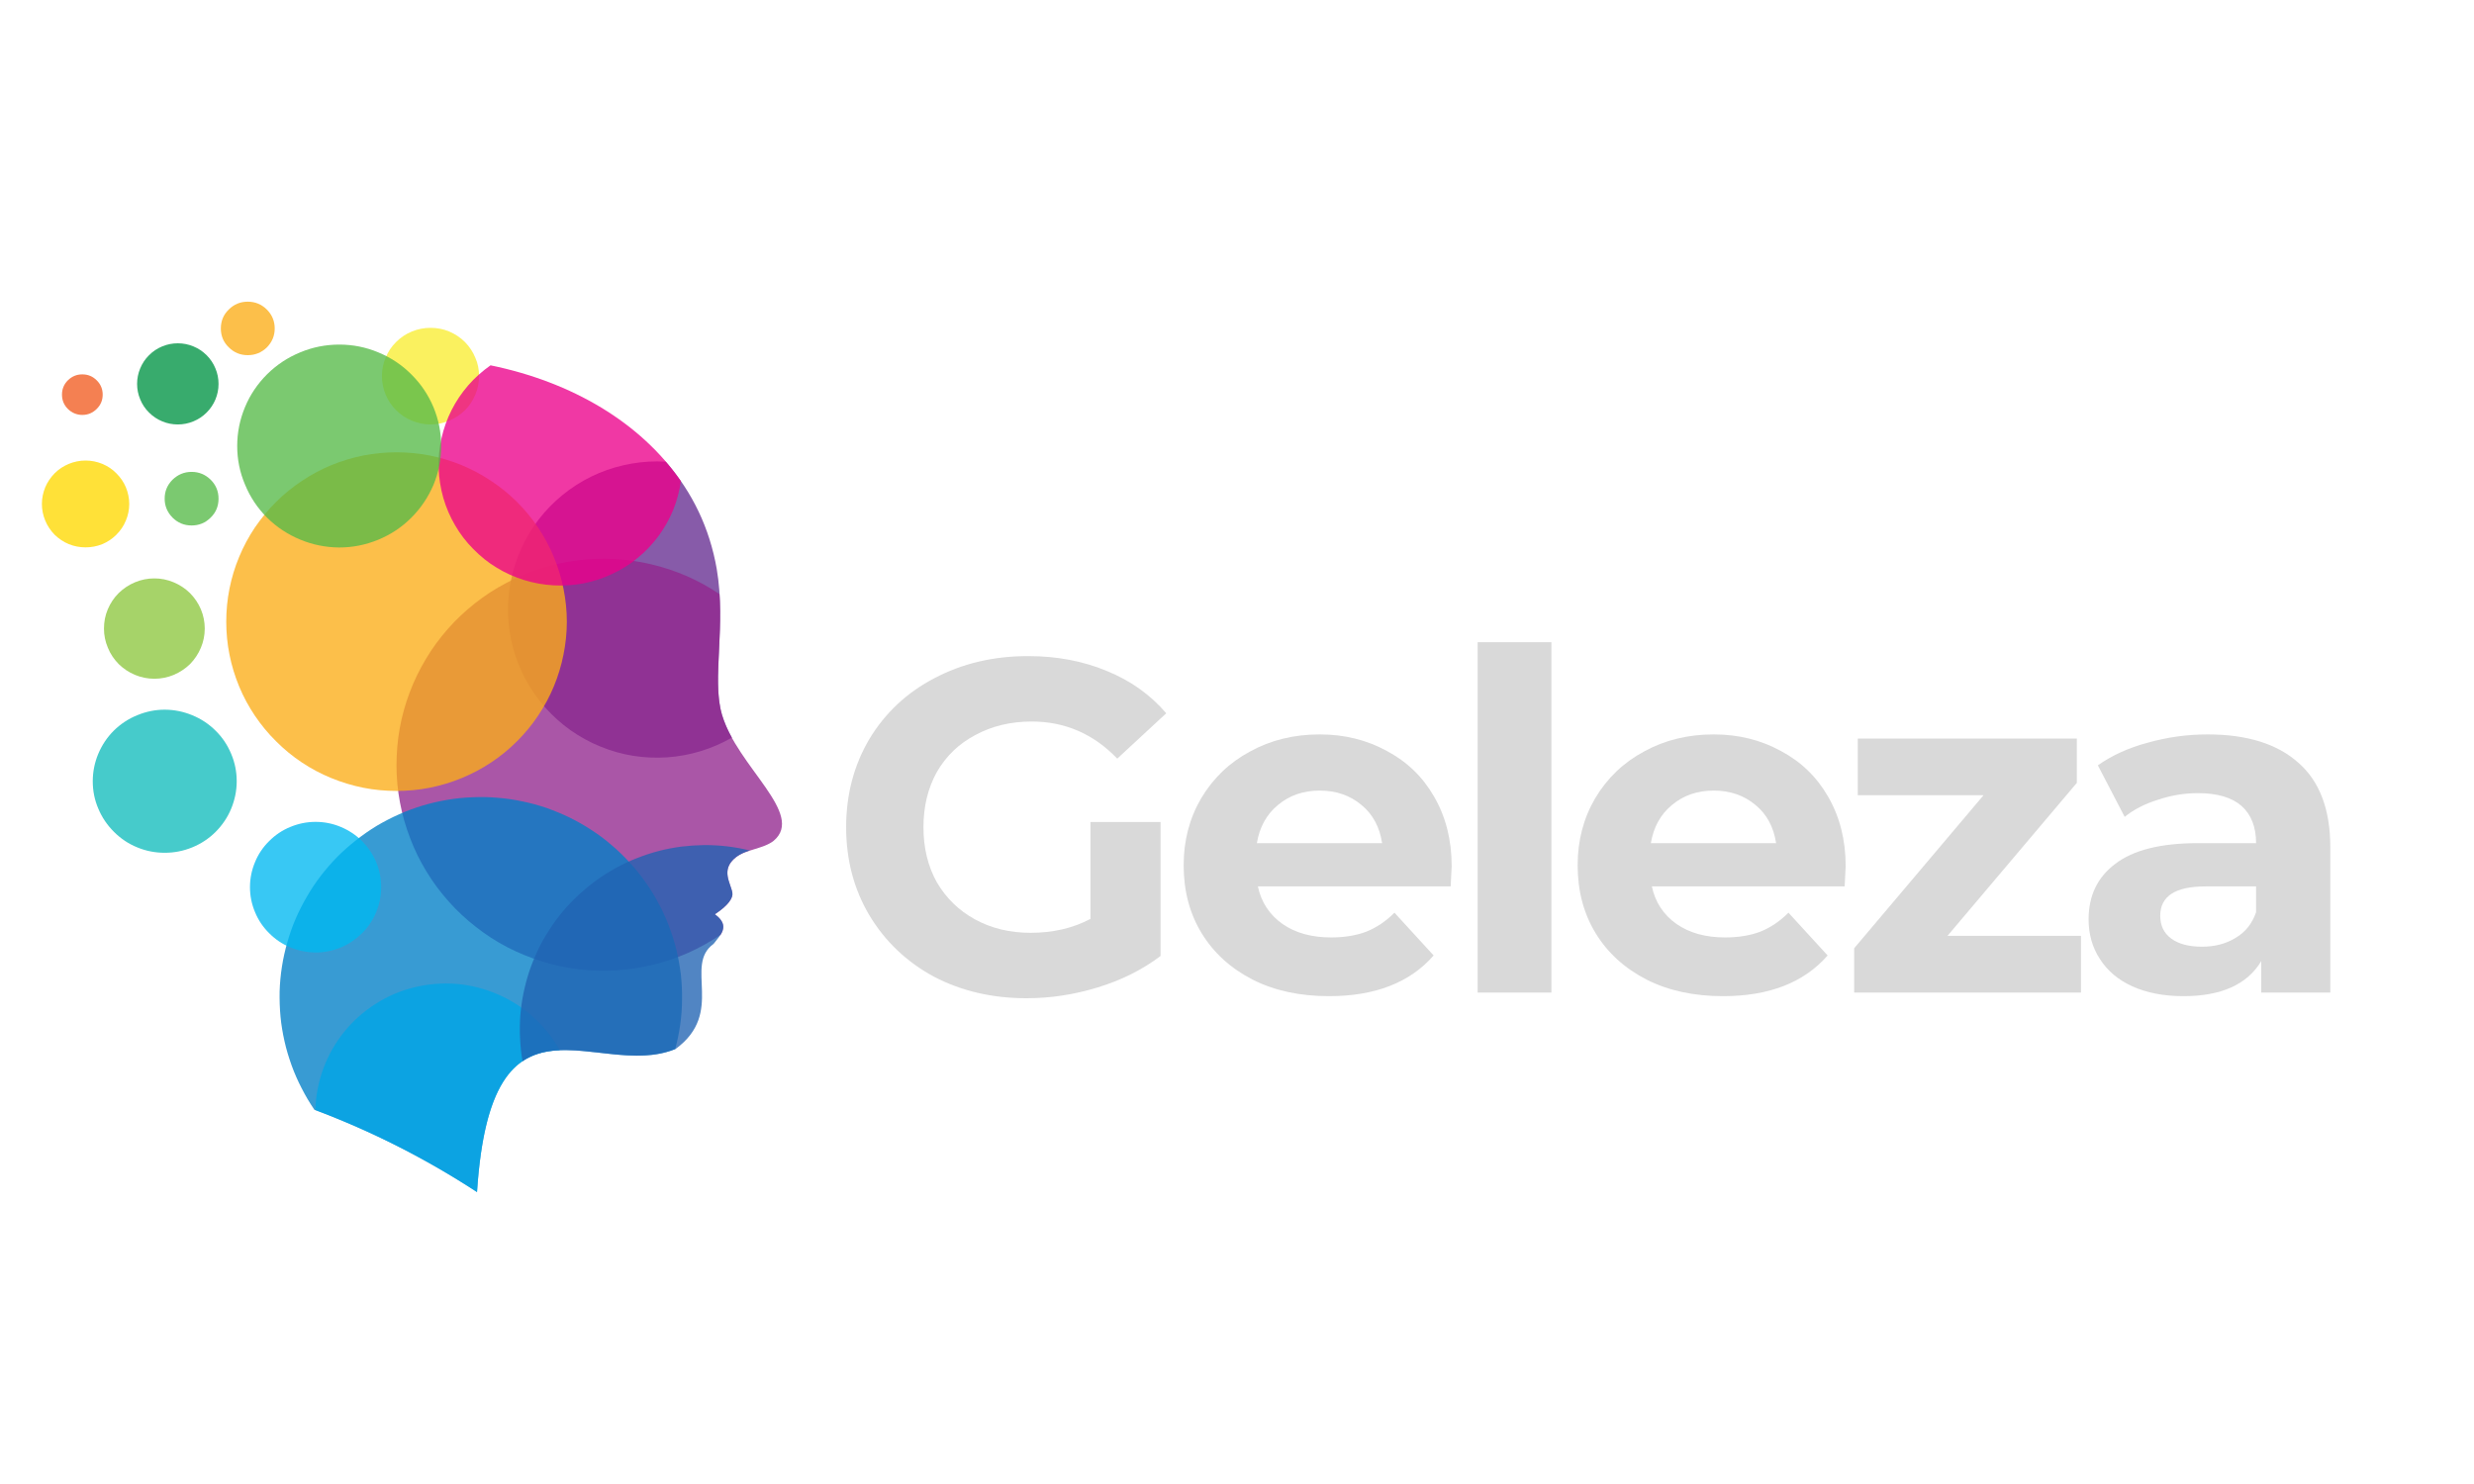 <svg version="1.0" preserveAspectRatio="xMidYMid meet" height="60" viewBox="0 0 75 45" zoomAndPan="magnify" width="100" xmlns:xlink="http://www.w3.org/1999/xlink" xmlns="http://www.w3.org/2000/svg"><defs><g></g><clipPath id="ea83af09a0"><path clip-rule="nonzero" d="M 11 9.148 L 15 9.148 L 15 13 L 11 13 Z M 11 9.148"></path></clipPath><clipPath id="70f388236e"><path clip-rule="nonzero" d="M 12 16 L 23.738 16 L 23.738 30 L 12 30 Z M 12 16"></path></clipPath><clipPath id="9fe81d20a6"><path clip-rule="nonzero" d="M 8 24 L 21 24 L 21 36.148 L 8 36.148 Z M 8 24"></path></clipPath><clipPath id="d2c56bf472"><path clip-rule="nonzero" d="M 9 29 L 17 29 L 17 36.148 L 9 36.148 Z M 9 29"></path></clipPath><clipPath id="975556699a"><path clip-rule="nonzero" d="M 1.238 13 L 4 13 L 4 17 L 1.238 17 Z M 1.238 13"></path></clipPath><clipPath id="6eb3957033"><path clip-rule="nonzero" d="M 6 9.148 L 9 9.148 L 9 11 L 6 11 Z M 6 9.148"></path></clipPath><clipPath id="536b735ad3"><path clip-rule="nonzero" d="M 1.238 11 L 4 11 L 4 13 L 1.238 13 Z M 1.238 11"></path></clipPath></defs><g clip-path="url(#ea83af09a0)"><path fill-rule="evenodd" fill-opacity="0.78" d="M 13.051 12.871 C 13.246 12.871 13.434 12.832 13.613 12.758 C 13.793 12.684 13.953 12.578 14.094 12.441 C 14.23 12.305 14.336 12.145 14.41 11.965 C 14.484 11.789 14.523 11.602 14.523 11.406 C 14.523 11.211 14.488 11.023 14.41 10.848 C 14.336 10.668 14.23 10.508 14.094 10.371 C 13.957 10.234 13.797 10.129 13.617 10.051 C 13.438 9.977 13.246 9.941 13.055 9.941 C 12.859 9.941 12.668 9.977 12.488 10.051 C 12.309 10.125 12.148 10.23 12.012 10.367 C 11.871 10.504 11.766 10.664 11.691 10.844 C 11.617 11.023 11.578 11.207 11.578 11.402 C 11.578 11.598 11.617 11.785 11.691 11.965 C 11.766 12.145 11.871 12.301 12.008 12.438 C 12.148 12.578 12.309 12.684 12.488 12.758 C 12.668 12.832 12.855 12.871 13.051 12.871 Z M 13.051 12.871" fill="#f9ed32"></path></g><path fill-rule="evenodd" fill-opacity="0.78" d="M 20.184 14 C 21 14.941 21.512 16.023 21.727 17.246 C 22.023 18.984 21.566 20.59 21.887 21.672 C 21.961 21.914 22.062 22.145 22.188 22.367 C 21.887 22.539 21.574 22.676 21.242 22.777 C 20.91 22.879 20.57 22.941 20.227 22.965 C 19.879 22.988 19.535 22.973 19.191 22.918 C 18.852 22.863 18.52 22.77 18.199 22.637 C 17.879 22.508 17.578 22.34 17.293 22.141 C 17.012 21.941 16.758 21.711 16.527 21.453 C 16.297 21.191 16.102 20.91 15.938 20.609 C 15.773 20.305 15.648 19.984 15.555 19.652 C 15.465 19.32 15.414 18.98 15.402 18.637 C 15.391 18.289 15.418 17.949 15.488 17.609 C 15.555 17.273 15.66 16.945 15.805 16.633 C 15.945 16.316 16.121 16.023 16.332 15.75 C 16.543 15.477 16.785 15.23 17.051 15.012 C 17.32 14.793 17.609 14.605 17.922 14.453 C 18.23 14.301 18.555 14.188 18.895 14.109 C 19.23 14.031 19.574 13.992 19.922 13.992 C 20.008 13.992 20.094 13.996 20.184 14 Z M 20.184 14" fill="#662d91"></path><g clip-path="url(#70f388236e)"><path fill-rule="evenodd" fill-opacity="0.78" d="M 21.812 18.012 C 21.906 19.449 21.617 20.75 21.887 21.676 C 22.352 23.254 24.418 24.684 23.453 25.496 C 23.148 25.738 22.621 25.754 22.316 25.992 C 21.824 26.375 22.16 26.785 22.203 27.082 C 22.223 27.223 22.094 27.449 21.672 27.723 C 21.992 27.961 21.961 28.16 21.848 28.344 C 21.535 28.555 21.207 28.738 20.859 28.895 C 20.512 29.047 20.156 29.168 19.789 29.258 C 19.418 29.348 19.047 29.402 18.668 29.426 C 18.289 29.449 17.91 29.438 17.535 29.391 C 17.156 29.344 16.789 29.266 16.426 29.152 C 16.066 29.039 15.715 28.895 15.379 28.723 C 15.043 28.547 14.727 28.344 14.43 28.109 C 14.129 27.875 13.855 27.621 13.602 27.336 C 13.352 27.055 13.125 26.754 12.93 26.43 C 12.734 26.109 12.566 25.77 12.434 25.418 C 12.297 25.066 12.195 24.703 12.125 24.332 C 12.055 23.961 12.02 23.59 12.02 23.211 C 12.02 22.832 12.051 22.461 12.117 22.09 C 12.184 21.715 12.285 21.355 12.418 21 C 12.551 20.648 12.715 20.309 12.91 19.984 C 13.102 19.66 13.324 19.359 13.574 19.074 C 13.824 18.789 14.098 18.531 14.395 18.297 C 14.691 18.062 15.008 17.855 15.344 17.68 C 15.676 17.5 16.027 17.355 16.387 17.238 C 16.746 17.125 17.117 17.043 17.492 16.996 C 17.867 16.945 18.246 16.934 18.625 16.953 C 19.004 16.973 19.379 17.023 19.746 17.113 C 20.117 17.199 20.473 17.32 20.82 17.469 C 21.168 17.621 21.5 17.805 21.812 18.016 Z M 21.812 18.012" fill="#92278f"></path></g><g clip-path="url(#9fe81d20a6)"><path fill-rule="evenodd" fill-opacity="0.78" d="M 20.469 31.812 C 18.082 32.777 14.891 29.539 14.461 36.148 C 12.91 35.133 11.266 34.301 9.531 33.652 C 9.387 33.441 9.258 33.223 9.145 33 C 9.027 32.773 8.926 32.543 8.84 32.305 C 8.754 32.066 8.68 31.82 8.625 31.574 C 8.57 31.328 8.527 31.078 8.504 30.828 C 8.48 30.574 8.473 30.32 8.477 30.066 C 8.484 29.816 8.508 29.562 8.547 29.312 C 8.586 29.062 8.641 28.816 8.711 28.57 C 8.781 28.328 8.863 28.09 8.965 27.855 C 9.066 27.625 9.18 27.398 9.309 27.18 C 9.434 26.961 9.578 26.75 9.73 26.551 C 9.887 26.348 10.055 26.156 10.23 25.977 C 10.41 25.797 10.602 25.629 10.801 25.473 C 11 25.316 11.207 25.172 11.426 25.039 C 11.645 24.91 11.871 24.793 12.102 24.691 C 12.336 24.586 12.574 24.5 12.816 24.426 C 13.062 24.352 13.309 24.297 13.559 24.254 C 13.812 24.211 14.062 24.184 14.32 24.176 C 14.574 24.164 14.828 24.168 15.082 24.191 C 15.336 24.211 15.586 24.246 15.836 24.301 C 16.086 24.352 16.328 24.418 16.57 24.5 C 16.809 24.586 17.047 24.684 17.273 24.793 C 17.5 24.906 17.723 25.031 17.934 25.172 C 18.148 25.309 18.352 25.461 18.543 25.629 C 18.738 25.793 18.918 25.969 19.09 26.156 C 19.262 26.344 19.422 26.539 19.566 26.746 C 19.715 26.953 19.848 27.172 19.965 27.395 C 20.086 27.617 20.191 27.848 20.281 28.086 C 20.371 28.32 20.445 28.562 20.508 28.809 C 20.566 29.055 20.609 29.305 20.641 29.555 C 20.668 29.809 20.68 30.059 20.676 30.312 C 20.676 30.566 20.656 30.82 20.621 31.07 C 20.586 31.32 20.535 31.57 20.469 31.812 Z M 20.469 31.812" fill="#007fc6"></path></g><g clip-path="url(#d2c56bf472)"><path fill-rule="evenodd" fill-opacity="0.78" d="M 16.969 31.848 C 15.707 31.898 14.691 32.621 14.461 36.148 C 12.918 35.141 11.285 34.312 9.562 33.66 C 9.57 33.23 9.652 32.812 9.801 32.406 C 9.949 32 10.16 31.629 10.43 31.293 C 10.703 30.957 11.02 30.672 11.387 30.441 C 11.75 30.207 12.145 30.039 12.566 29.938 C 12.988 29.836 13.414 29.801 13.848 29.836 C 14.277 29.875 14.695 29.98 15.09 30.152 C 15.488 30.324 15.848 30.555 16.168 30.844 C 16.492 31.137 16.758 31.469 16.969 31.848 Z M 16.969 31.848" fill="#01a6e6"></path></g><path fill-rule="evenodd" fill-opacity="0.78" d="M 22.73 25.789 C 22.582 25.832 22.441 25.898 22.316 25.988 C 21.824 26.371 22.16 26.781 22.203 27.078 C 22.223 27.219 22.094 27.445 21.672 27.723 C 22.16 28.082 21.832 28.355 21.633 28.621 C 20.719 29.277 21.992 30.703 20.48 31.809 C 18.953 32.434 17.094 31.332 15.84 32.18 C 15.801 31.949 15.777 31.723 15.766 31.488 C 15.754 31.258 15.758 31.027 15.773 30.797 C 15.793 30.566 15.824 30.336 15.871 30.109 C 15.918 29.883 15.977 29.66 16.051 29.438 C 16.125 29.219 16.215 29.004 16.312 28.797 C 16.414 28.586 16.527 28.387 16.656 28.191 C 16.781 27.996 16.918 27.809 17.066 27.633 C 17.219 27.453 17.379 27.285 17.547 27.129 C 17.719 26.973 17.898 26.824 18.086 26.688 C 18.273 26.551 18.473 26.43 18.676 26.316 C 18.879 26.207 19.09 26.105 19.305 26.023 C 19.523 25.938 19.742 25.863 19.969 25.805 C 20.195 25.746 20.422 25.703 20.652 25.672 C 20.883 25.645 21.113 25.629 21.348 25.625 C 21.582 25.625 21.812 25.637 22.043 25.664 C 22.273 25.691 22.504 25.734 22.73 25.789 Z M 22.73 25.789" fill="#2063b2"></path><path fill-rule="evenodd" fill-opacity="0.78" d="M 4.992 25.859 C 5.281 25.859 5.559 25.805 5.828 25.695 C 6.094 25.586 6.332 25.43 6.535 25.227 C 6.738 25.023 6.898 24.789 7.008 24.523 C 7.117 24.258 7.176 23.98 7.176 23.691 C 7.176 23.402 7.121 23.125 7.008 22.859 C 6.898 22.594 6.742 22.359 6.535 22.156 C 6.332 21.953 6.094 21.797 5.828 21.688 C 5.562 21.578 5.281 21.52 4.992 21.52 C 4.703 21.52 4.426 21.578 4.16 21.688 C 3.891 21.797 3.656 21.953 3.449 22.156 C 3.246 22.359 3.09 22.594 2.977 22.863 C 2.867 23.129 2.812 23.406 2.812 23.691 C 2.812 23.98 2.867 24.258 2.98 24.52 C 3.09 24.785 3.25 25.02 3.453 25.223 C 3.656 25.426 3.891 25.586 4.16 25.695 C 4.426 25.805 4.703 25.859 4.992 25.859 Z M 4.992 25.859" fill="#12bcbc"></path><path fill-rule="evenodd" fill-opacity="0.78" d="M 9.562 28.883 C 9.824 28.883 10.078 28.832 10.324 28.734 C 10.566 28.633 10.781 28.488 10.969 28.305 C 11.156 28.121 11.301 27.906 11.402 27.664 C 11.504 27.422 11.555 27.168 11.555 26.906 C 11.555 26.645 11.508 26.391 11.406 26.148 C 11.305 25.906 11.16 25.691 10.977 25.504 C 10.789 25.32 10.574 25.176 10.328 25.074 C 10.086 24.973 9.832 24.922 9.566 24.922 C 9.305 24.922 9.051 24.973 8.805 25.074 C 8.562 25.172 8.348 25.316 8.16 25.504 C 7.973 25.688 7.828 25.902 7.73 26.145 C 7.629 26.387 7.578 26.641 7.578 26.902 C 7.578 27.164 7.629 27.414 7.73 27.656 C 7.828 27.898 7.973 28.113 8.16 28.297 C 8.344 28.484 8.559 28.629 8.801 28.727 C 9.043 28.828 9.297 28.879 9.562 28.883 Z M 9.562 28.883" fill="#00b9f1"></path><path fill-rule="evenodd" fill-opacity="0.78" d="M 4.68 20.582 C 4.883 20.582 5.078 20.543 5.266 20.465 C 5.449 20.387 5.617 20.277 5.762 20.137 C 5.902 19.992 6.012 19.828 6.09 19.641 C 6.168 19.457 6.207 19.262 6.207 19.059 C 6.207 18.859 6.168 18.664 6.09 18.477 C 6.012 18.293 5.902 18.129 5.758 17.984 C 5.617 17.844 5.449 17.734 5.262 17.656 C 5.074 17.578 4.883 17.539 4.68 17.539 C 4.477 17.539 4.281 17.578 4.094 17.656 C 3.906 17.734 3.742 17.844 3.598 17.984 C 3.453 18.129 3.344 18.293 3.266 18.48 C 3.188 18.664 3.152 18.859 3.152 19.062 C 3.152 19.262 3.191 19.457 3.27 19.641 C 3.344 19.828 3.457 19.992 3.598 20.137 C 3.742 20.277 3.906 20.387 4.094 20.465 C 4.281 20.543 4.477 20.582 4.68 20.582 Z M 4.68 20.582" fill="#8dc63f"></path><g clip-path="url(#975556699a)"><path fill-rule="nonzero" fill-opacity="0.78" d="M 3.918 15.281 C 3.918 15.457 3.883 15.625 3.816 15.785 C 3.75 15.949 3.652 16.09 3.527 16.215 C 3.406 16.336 3.262 16.434 3.102 16.5 C 2.938 16.566 2.77 16.598 2.594 16.598 C 2.418 16.598 2.25 16.566 2.086 16.5 C 1.926 16.434 1.781 16.336 1.656 16.215 C 1.535 16.09 1.438 15.949 1.371 15.785 C 1.305 15.625 1.27 15.457 1.27 15.281 C 1.27 15.109 1.305 14.941 1.371 14.777 C 1.438 14.617 1.535 14.477 1.656 14.352 C 1.781 14.227 1.926 14.133 2.086 14.066 C 2.25 14 2.418 13.965 2.594 13.965 C 2.77 13.965 2.938 14 3.102 14.066 C 3.262 14.133 3.406 14.227 3.527 14.352 C 3.652 14.477 3.75 14.617 3.816 14.777 C 3.883 14.941 3.918 15.109 3.918 15.281 Z M 3.918 15.281" fill="#ffd900"></path></g><path fill-rule="evenodd" fill-opacity="0.78" d="M 5.391 12.871 C 5.555 12.871 5.711 12.84 5.863 12.777 C 6.016 12.715 6.148 12.625 6.262 12.512 C 6.379 12.395 6.469 12.262 6.531 12.113 C 6.594 11.961 6.625 11.805 6.625 11.641 C 6.625 11.48 6.594 11.32 6.531 11.172 C 6.469 11.02 6.379 10.887 6.266 10.773 C 6.148 10.656 6.016 10.566 5.863 10.504 C 5.711 10.441 5.555 10.41 5.391 10.41 C 5.227 10.41 5.07 10.441 4.918 10.504 C 4.766 10.566 4.633 10.656 4.516 10.773 C 4.402 10.887 4.312 11.02 4.25 11.172 C 4.188 11.32 4.156 11.477 4.156 11.641 C 4.156 11.805 4.188 11.961 4.25 12.109 C 4.312 12.262 4.402 12.395 4.516 12.508 C 4.633 12.625 4.766 12.715 4.918 12.777 C 5.066 12.84 5.227 12.871 5.391 12.871 Z M 5.391 12.871" fill="#009444"></path><path fill-rule="evenodd" fill-opacity="0.78" d="M 5.809 15.934 C 6.035 15.934 6.227 15.855 6.387 15.695 C 6.547 15.539 6.625 15.348 6.625 15.121 C 6.625 14.898 6.547 14.707 6.387 14.547 C 6.227 14.391 6.035 14.309 5.809 14.309 C 5.582 14.309 5.391 14.391 5.23 14.547 C 5.07 14.707 4.992 14.898 4.992 15.121 C 4.992 15.348 5.074 15.535 5.23 15.695 C 5.391 15.855 5.582 15.934 5.809 15.934 Z M 5.809 15.934" fill="#56ba48"></path><g clip-path="url(#6eb3957033)"><path fill-rule="evenodd" fill-opacity="0.78" d="M 7.512 10.77 C 7.734 10.77 7.93 10.691 8.09 10.535 C 8.246 10.375 8.328 10.184 8.328 9.961 C 8.328 9.734 8.246 9.543 8.09 9.387 C 7.93 9.227 7.734 9.148 7.512 9.148 C 7.285 9.148 7.094 9.227 6.934 9.387 C 6.773 9.543 6.695 9.734 6.695 9.961 C 6.695 10.184 6.773 10.375 6.934 10.531 C 7.094 10.691 7.285 10.77 7.512 10.77 Z M 7.512 10.77" fill="#fbad17"></path></g><g clip-path="url(#536b735ad3)"><path fill-rule="evenodd" fill-opacity="0.78" d="M 2.496 12.582 C 2.668 12.582 2.812 12.52 2.934 12.398 C 3.055 12.277 3.113 12.133 3.113 11.965 C 3.113 11.797 3.051 11.648 2.93 11.531 C 2.809 11.41 2.664 11.352 2.492 11.352 C 2.324 11.352 2.18 11.414 2.059 11.531 C 1.938 11.652 1.879 11.797 1.879 11.965 C 1.879 12.137 1.938 12.281 2.059 12.402 C 2.18 12.52 2.328 12.582 2.496 12.582 Z M 2.496 12.582" fill="#f15c22"></path></g><path fill-rule="nonzero" fill-opacity="0.78" d="M 17.184 18.852 C 17.184 19.188 17.148 19.523 17.082 19.852 C 17.016 20.184 16.918 20.504 16.789 20.816 C 16.66 21.129 16.5 21.422 16.312 21.703 C 16.125 21.984 15.91 22.242 15.672 22.48 C 15.43 22.719 15.172 22.934 14.887 23.121 C 14.605 23.309 14.309 23.465 13.996 23.594 C 13.684 23.723 13.359 23.82 13.027 23.887 C 12.695 23.953 12.359 23.984 12.02 23.984 C 11.68 23.984 11.344 23.953 11.012 23.887 C 10.68 23.82 10.359 23.723 10.043 23.594 C 9.73 23.465 9.434 23.309 9.152 23.121 C 8.871 22.934 8.609 22.719 8.371 22.48 C 8.129 22.242 7.918 21.984 7.727 21.703 C 7.539 21.422 7.379 21.129 7.25 20.816 C 7.121 20.504 7.023 20.184 6.957 19.852 C 6.891 19.523 6.859 19.188 6.859 18.852 C 6.859 18.512 6.891 18.18 6.957 17.848 C 7.023 17.52 7.121 17.195 7.25 16.887 C 7.379 16.574 7.539 16.277 7.727 15.996 C 7.918 15.719 8.129 15.457 8.371 15.219 C 8.609 14.98 8.871 14.77 9.152 14.582 C 9.434 14.395 9.73 14.234 10.043 14.105 C 10.359 13.977 10.68 13.879 11.012 13.812 C 11.344 13.75 11.68 13.715 12.02 13.715 C 12.359 13.715 12.695 13.75 13.027 13.812 C 13.359 13.879 13.684 13.977 13.996 14.105 C 14.309 14.234 14.605 14.395 14.887 14.582 C 15.172 14.77 15.43 14.98 15.672 15.219 C 15.91 15.457 16.125 15.719 16.312 15.996 C 16.5 16.277 16.66 16.574 16.789 16.887 C 16.918 17.195 17.016 17.52 17.082 17.848 C 17.148 18.18 17.184 18.512 17.184 18.852 Z M 17.184 18.852" fill="#fbad17"></path><path fill-rule="evenodd" fill-opacity="0.78" d="M 14.871 11.078 C 17.348 11.586 19.418 12.816 20.641 14.59 C 20.598 14.895 20.52 15.184 20.406 15.469 C 20.289 15.75 20.141 16.012 19.961 16.258 C 19.777 16.504 19.57 16.723 19.332 16.918 C 19.098 17.113 18.84 17.273 18.562 17.402 C 18.285 17.535 17.996 17.629 17.695 17.688 C 17.398 17.746 17.094 17.766 16.789 17.75 C 16.48 17.734 16.184 17.68 15.891 17.59 C 15.598 17.5 15.32 17.375 15.059 17.215 C 14.797 17.059 14.562 16.867 14.348 16.648 C 14.133 16.434 13.949 16.191 13.797 15.93 C 13.641 15.664 13.523 15.387 13.438 15.094 C 13.355 14.801 13.309 14.5 13.297 14.195 C 13.289 13.891 13.316 13.59 13.383 13.293 C 13.449 12.996 13.551 12.711 13.688 12.438 C 13.824 12.168 13.996 11.914 14.195 11.684 C 14.395 11.453 14.621 11.254 14.871 11.078 Z M 14.871 11.078" fill="#ec008b"></path><path fill-rule="evenodd" fill-opacity="0.78" d="M 10.281 16.602 C 10.691 16.602 11.086 16.523 11.465 16.367 C 11.844 16.211 12.18 15.988 12.469 15.699 C 12.758 15.41 12.98 15.078 13.141 14.703 C 13.297 14.324 13.375 13.934 13.375 13.523 C 13.375 13.117 13.297 12.727 13.141 12.348 C 12.984 11.973 12.758 11.637 12.469 11.352 C 12.18 11.062 11.844 10.84 11.465 10.684 C 11.09 10.527 10.695 10.449 10.285 10.449 C 9.875 10.449 9.48 10.527 9.102 10.684 C 8.723 10.84 8.387 11.062 8.098 11.348 C 7.809 11.637 7.582 11.969 7.426 12.348 C 7.27 12.723 7.191 13.117 7.191 13.523 C 7.191 13.934 7.27 14.324 7.43 14.699 C 7.586 15.078 7.809 15.41 8.098 15.699 C 8.387 15.984 8.723 16.207 9.102 16.363 C 9.48 16.52 9.871 16.598 10.281 16.602 Z M 10.281 16.602" fill="#56ba48"></path><g fill-opacity="1" fill="#d9d9d9"><g transform="translate(25.089, 30.098)"><g><path d="M 7.969 -5.172 L 10.094 -5.172 L 10.094 -1.109 C 9.539 -0.691 8.906 -0.375 8.188 -0.156 C 7.477 0.062 6.758 0.172 6.031 0.172 C 4.988 0.172 4.051 -0.047 3.219 -0.484 C 2.395 -0.93 1.742 -1.551 1.266 -2.344 C 0.797 -3.133 0.562 -4.023 0.562 -5.016 C 0.562 -6.004 0.797 -6.895 1.266 -7.688 C 1.742 -8.477 2.398 -9.094 3.234 -9.531 C 4.078 -9.977 5.023 -10.203 6.078 -10.203 C 6.953 -10.203 7.75 -10.051 8.469 -9.75 C 9.188 -9.457 9.785 -9.031 10.266 -8.469 L 8.781 -7.094 C 8.062 -7.844 7.195 -8.219 6.188 -8.219 C 5.551 -8.219 4.984 -8.082 4.484 -7.812 C 3.984 -7.551 3.594 -7.176 3.312 -6.688 C 3.039 -6.195 2.906 -5.641 2.906 -5.016 C 2.906 -4.391 3.039 -3.832 3.312 -3.344 C 3.594 -2.863 3.977 -2.488 4.469 -2.219 C 4.969 -1.945 5.531 -1.812 6.156 -1.812 C 6.832 -1.812 7.438 -1.953 7.969 -2.234 Z M 7.969 -5.172"></path></g></g></g><g fill-opacity="1" fill="#d9d9d9"><g transform="translate(35.43, 30.098)"><g><path d="M 8.578 -3.828 C 8.578 -3.797 8.566 -3.594 8.547 -3.219 L 2.703 -3.219 C 2.805 -2.738 3.055 -2.359 3.453 -2.078 C 3.848 -1.805 4.336 -1.672 4.922 -1.672 C 5.316 -1.672 5.672 -1.727 5.984 -1.844 C 6.297 -1.969 6.582 -2.16 6.844 -2.422 L 8.031 -1.125 C 7.312 -0.301 6.254 0.109 4.859 0.109 C 3.984 0.109 3.211 -0.055 2.547 -0.391 C 1.879 -0.734 1.363 -1.203 1 -1.797 C 0.633 -2.398 0.453 -3.086 0.453 -3.859 C 0.453 -4.609 0.629 -5.285 0.984 -5.891 C 1.348 -6.504 1.844 -6.977 2.469 -7.312 C 3.094 -7.656 3.797 -7.828 4.578 -7.828 C 5.328 -7.828 6.004 -7.66 6.609 -7.328 C 7.223 -7.004 7.703 -6.539 8.047 -5.938 C 8.398 -5.332 8.578 -4.629 8.578 -3.828 Z M 4.578 -6.125 C 4.078 -6.125 3.656 -5.977 3.312 -5.688 C 2.969 -5.406 2.754 -5.02 2.672 -4.531 L 6.469 -4.531 C 6.395 -5.02 6.188 -5.406 5.844 -5.688 C 5.5 -5.977 5.078 -6.125 4.578 -6.125 Z M 4.578 -6.125"></path></g></g></g><g fill-opacity="1" fill="#d9d9d9"><g transform="translate(43.765, 30.098)"><g><path d="M 1.031 -10.625 L 3.266 -10.625 L 3.266 0 L 1.031 0 Z M 1.031 -10.625"></path></g></g></g><g fill-opacity="1" fill="#d9d9d9"><g transform="translate(47.374, 30.098)"><g><path d="M 8.578 -3.828 C 8.578 -3.797 8.566 -3.594 8.547 -3.219 L 2.703 -3.219 C 2.805 -2.738 3.055 -2.359 3.453 -2.078 C 3.848 -1.805 4.336 -1.672 4.922 -1.672 C 5.316 -1.672 5.672 -1.727 5.984 -1.844 C 6.297 -1.969 6.582 -2.16 6.844 -2.422 L 8.031 -1.125 C 7.312 -0.301 6.254 0.109 4.859 0.109 C 3.984 0.109 3.211 -0.055 2.547 -0.391 C 1.879 -0.734 1.363 -1.203 1 -1.797 C 0.633 -2.398 0.453 -3.086 0.453 -3.859 C 0.453 -4.609 0.629 -5.285 0.984 -5.891 C 1.348 -6.504 1.844 -6.977 2.469 -7.312 C 3.094 -7.656 3.797 -7.828 4.578 -7.828 C 5.328 -7.828 6.004 -7.66 6.609 -7.328 C 7.223 -7.004 7.703 -6.539 8.047 -5.938 C 8.398 -5.332 8.578 -4.629 8.578 -3.828 Z M 4.578 -6.125 C 4.078 -6.125 3.656 -5.977 3.312 -5.688 C 2.969 -5.406 2.754 -5.02 2.672 -4.531 L 6.469 -4.531 C 6.395 -5.02 6.188 -5.406 5.844 -5.688 C 5.5 -5.977 5.078 -6.125 4.578 -6.125 Z M 4.578 -6.125"></path></g></g></g><g fill-opacity="1" fill="#d9d9d9"><g transform="translate(55.71, 30.098)"><g><path d="M 7.375 -1.719 L 7.375 0 L 0.5 0 L 0.5 -1.344 L 4.422 -5.984 L 0.609 -5.984 L 0.609 -7.703 L 7.25 -7.703 L 7.25 -6.359 L 3.328 -1.719 Z M 7.375 -1.719"></path></g></g></g><g fill-opacity="1" fill="#d9d9d9"><g transform="translate(62.785, 30.098)"><g><path d="M 4.141 -7.828 C 5.336 -7.828 6.254 -7.539 6.891 -6.969 C 7.535 -6.406 7.859 -5.551 7.859 -4.406 L 7.859 0 L 5.766 0 L 5.766 -0.953 C 5.336 -0.242 4.551 0.109 3.406 0.109 C 2.812 0.109 2.297 0.008 1.859 -0.188 C 1.43 -0.383 1.102 -0.66 0.875 -1.016 C 0.645 -1.367 0.531 -1.77 0.531 -2.219 C 0.531 -2.938 0.801 -3.5 1.344 -3.906 C 1.883 -4.32 2.719 -4.531 3.844 -4.531 L 5.609 -4.531 C 5.609 -5.02 5.461 -5.395 5.172 -5.656 C 4.879 -5.914 4.438 -6.047 3.844 -6.047 C 3.426 -6.047 3.02 -5.977 2.625 -5.844 C 2.227 -5.719 1.895 -5.547 1.625 -5.328 L 0.812 -6.891 C 1.238 -7.191 1.742 -7.422 2.328 -7.578 C 2.91 -7.742 3.516 -7.828 4.141 -7.828 Z M 3.969 -1.391 C 4.352 -1.391 4.691 -1.477 4.984 -1.656 C 5.285 -1.832 5.492 -2.094 5.609 -2.438 L 5.609 -3.219 L 4.078 -3.219 C 3.16 -3.219 2.703 -2.922 2.703 -2.328 C 2.703 -2.035 2.812 -1.805 3.031 -1.641 C 3.258 -1.473 3.57 -1.391 3.969 -1.391 Z M 3.969 -1.391"></path></g></g></g></svg>